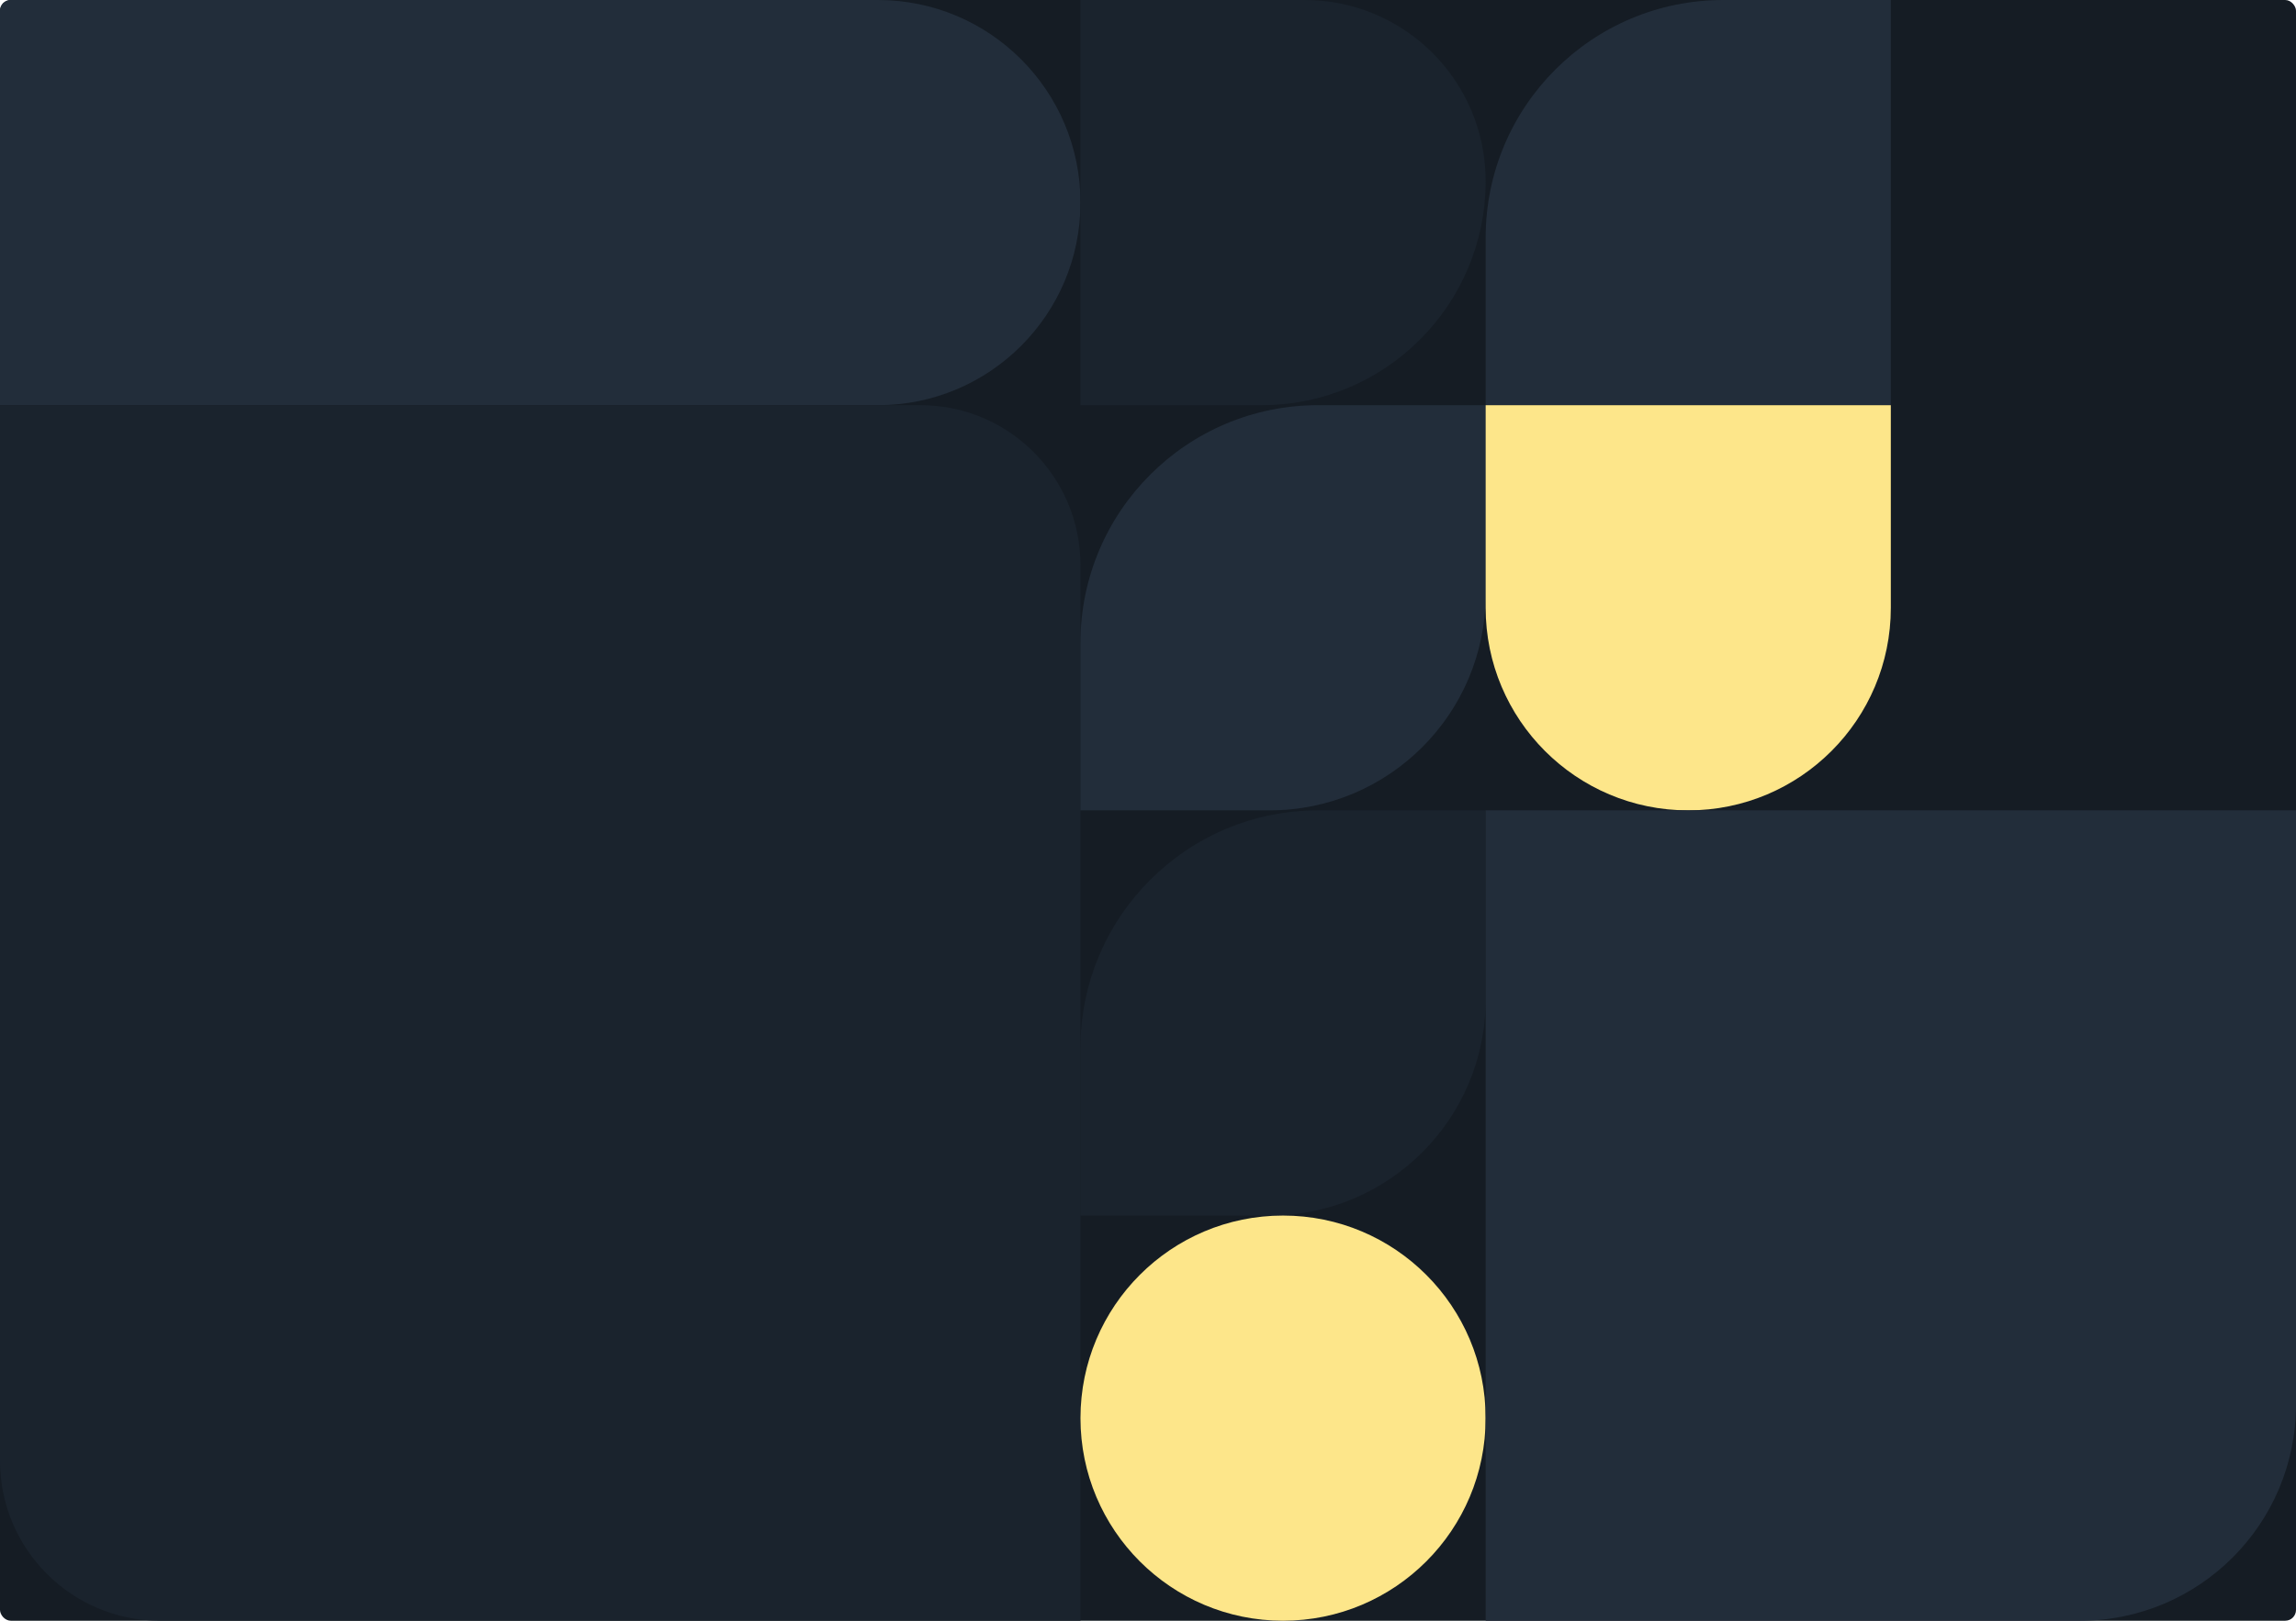 <svg width="850" height="600" viewBox="0 0 850 600" fill="none" xmlns="http://www.w3.org/2000/svg">
<g clip-path="url(#clip0_1104_10570)">
<rect width="850" height="600" rx="4" fill="#151C24"/>
<g style="mix-blend-mode:lighten">
<path d="M0 0H325C366.421 0 400 33.579 400 75C400 116.421 366.421 150 325 150H0V0Z" fill="#222D3A"/>
</g>
<g style="mix-blend-mode:lighten">
<path d="M0 150H340.756C373.475 150 400 176.525 400 209.244V600H59.244C26.525 600 0 573.475 0 540.756V150Z" fill="#1A232D"/>
</g>
<path d="M482.961 -2.93037e-06C519.986 -1.31197e-06 550 30.014 550 67.039C550 112.857 512.857 150 467.039 150L400 150L400 -6.55671e-06L482.961 -2.93037e-06Z" fill="#1A232D"/>
<path d="M550 220C550 264.183 514.183 300 470 300L400 300L400 238C400 189.399 439.399 150 488 150L550 150L550 220Z" fill="#222D3A"/>
<path d="M550 370C550 414.183 514.183 450 470 450L400 450L400 388C400 339.399 439.399 300 488 300L550 300L550 370Z" fill="#1A232D"/>
<path d="M550 525C550 566.421 516.421 600 475 600C433.579 600 400 566.421 400 525C400 483.579 433.579 450 475 450C516.421 450 550 483.579 550 525Z" fill="#FDE68A"/>
<path d="M700 150L550 150L550 88C550 39.399 589.399 9.66905e-06 638 5.42021e-06L700 0L700 150Z" fill="#222D3A"/>
<path d="M700 225C700 266.421 666.421 300 625 300C583.579 300 550 266.421 550 225L550 150L700 150L700 225Z" fill="#FDE68A"/>
<path d="M850 520C850 564.183 814.183 600 770 600L550 600L550 300L850 300L850 520Z" fill="#222D3A"/>
</g>
<defs>
<clipPath id="clip0_1104_10570">
<rect width="850" height="600" rx="4" fill="white"/>
</clipPath>
</defs>
</svg>

